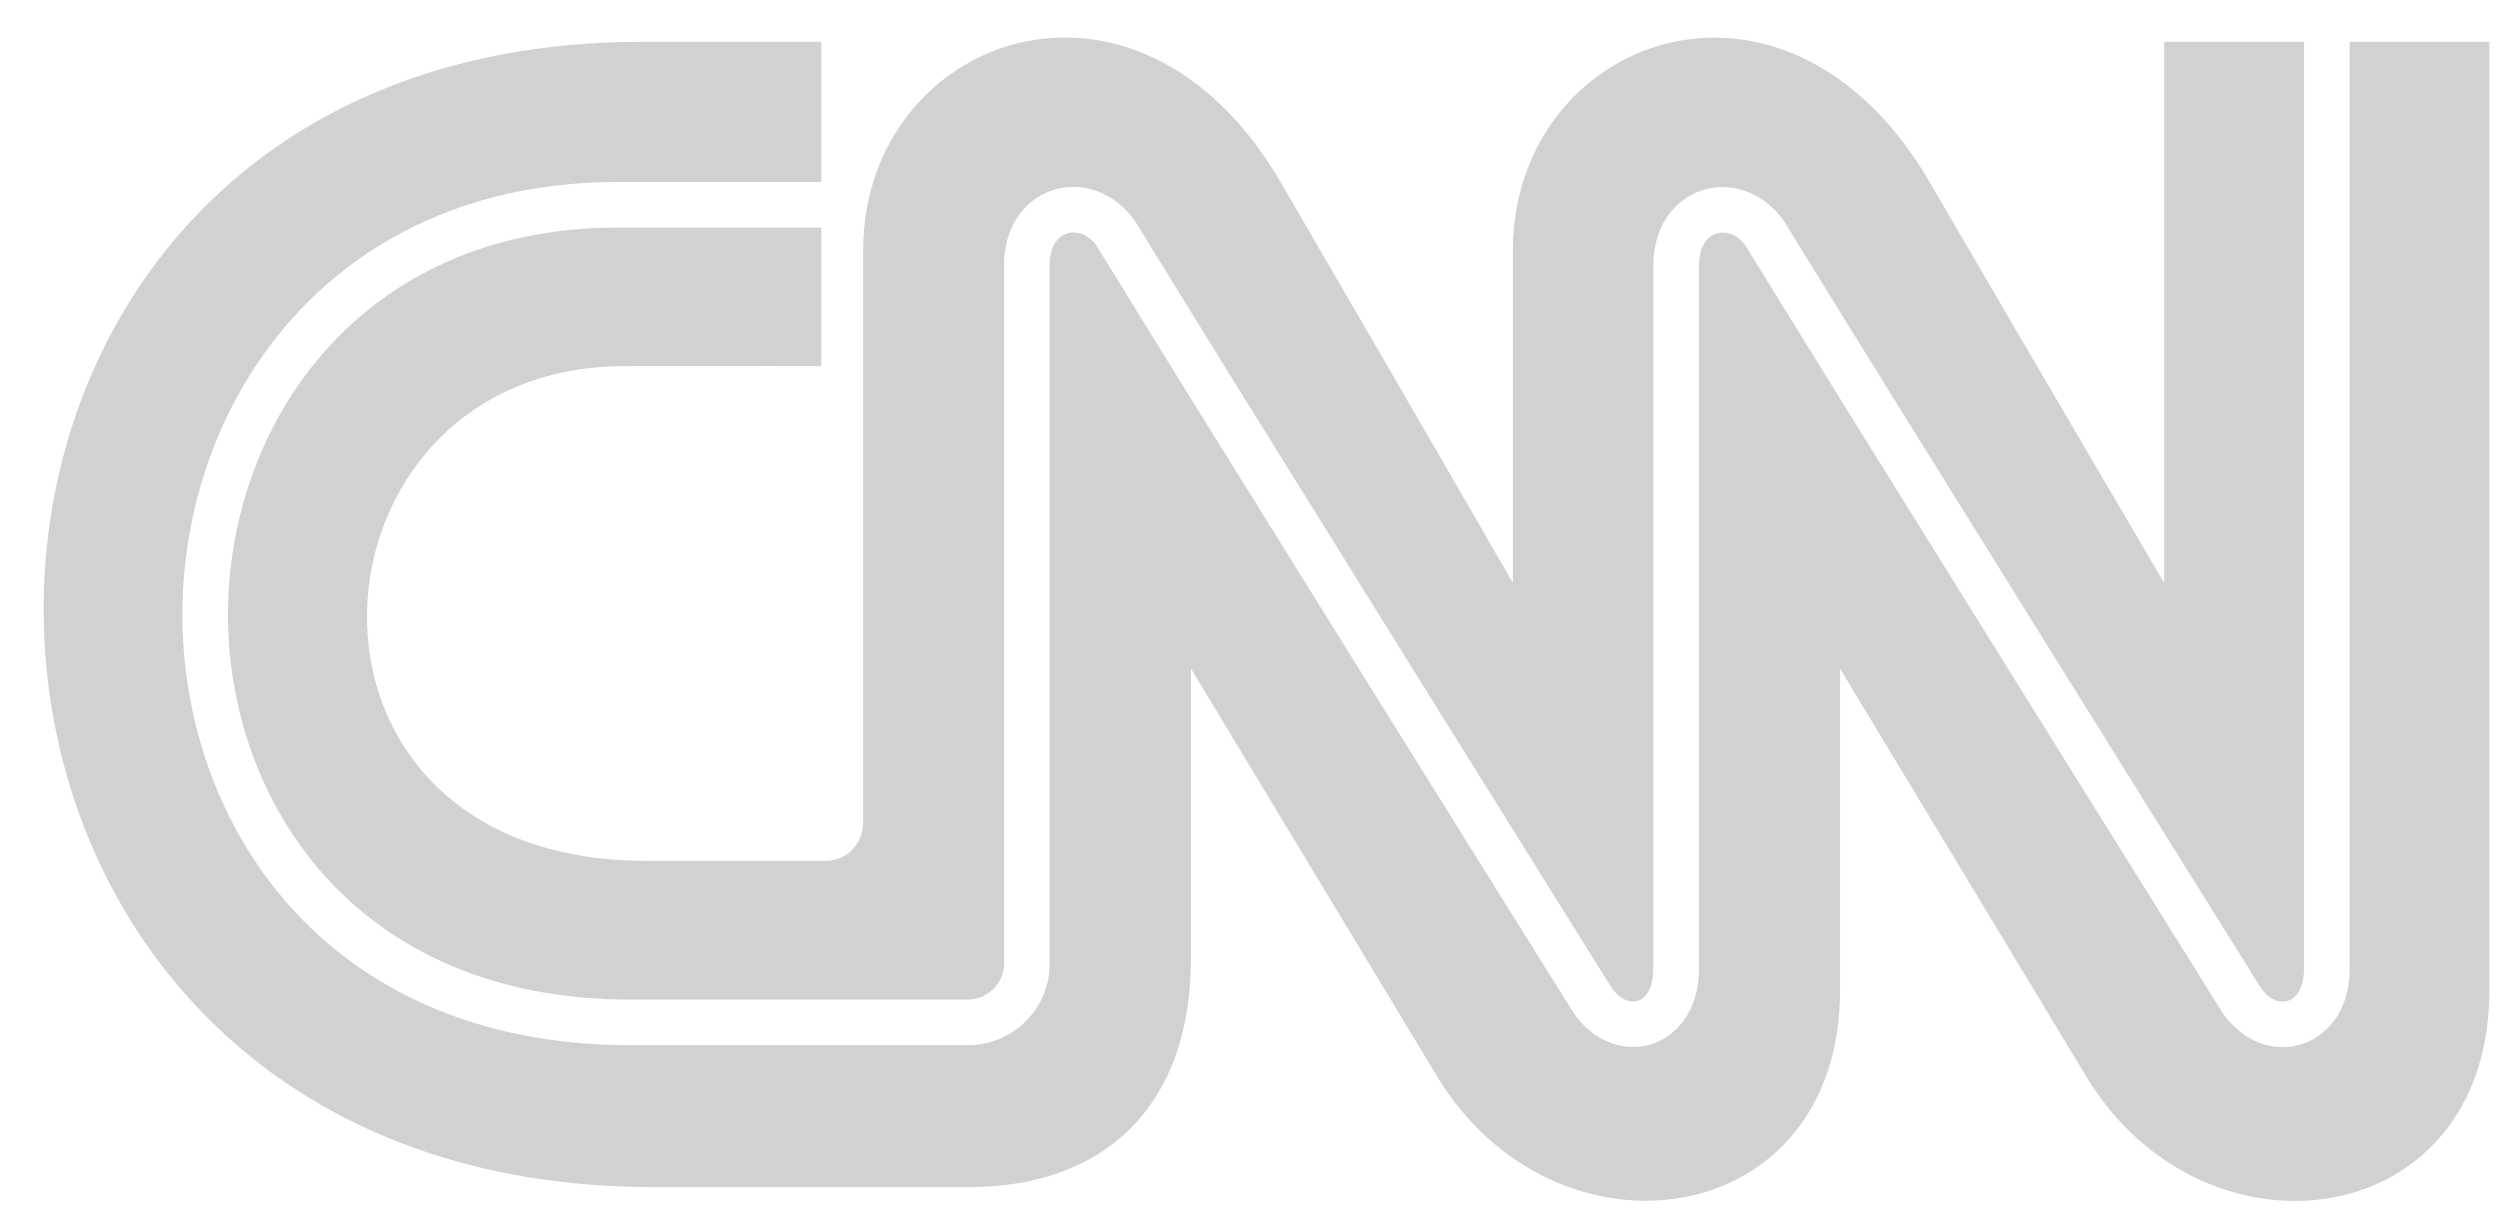 <?xml version="1.0" encoding="UTF-8"?>
<svg xmlns="http://www.w3.org/2000/svg" width="47" height="23" viewBox="0 0 47 23" fill="none">
  <g id="Misc Companies">
    <path id="path1607" d="M20.077 0.706C18.038 0.675 16.227 2.324 16.227 4.71V15.455C16.23 15.841 15.941 16.184 15.52 16.184H12.161C4.893 16.193 5.543 6.893 11.729 6.884C14.479 6.88 15.441 6.884 15.441 6.884V4.279H11.597C9.189 4.282 7.366 5.2 6.139 6.567C4.913 7.934 4.285 9.755 4.286 11.565C4.287 13.307 4.881 15.115 6.122 16.485C7.363 17.856 9.251 18.793 11.859 18.793H18.199C18.565 18.793 18.876 18.483 18.876 18.121V4.993C18.872 4.307 19.228 3.755 19.8 3.572H19.8C20.356 3.395 20.966 3.626 21.333 4.148L21.335 4.151L21.337 4.153C22.227 5.613 24.453 9.194 26.464 12.423C27.47 14.037 28.421 15.563 29.125 16.692C29.477 17.256 29.768 17.721 29.972 18.048C30.174 18.373 30.287 18.553 30.299 18.573C30.448 18.783 30.634 18.862 30.79 18.813H30.79L30.79 18.812C30.878 18.785 30.948 18.723 31 18.621C31.052 18.518 31.082 18.376 31.082 18.206V4.995C31.08 4.311 31.434 3.758 32.008 3.576C32.56 3.399 33.172 3.629 33.536 4.153L33.538 4.155L33.539 4.157C34.432 5.616 36.659 9.197 38.67 12.425C40.68 15.652 42.477 18.53 42.506 18.575C42.506 18.575 42.506 18.575 42.506 18.575C42.651 18.784 42.85 18.867 43.015 18.814C43.105 18.786 43.177 18.723 43.23 18.62C43.284 18.518 43.316 18.377 43.316 18.208V0.787V0.786H40.687V10.959C40.687 10.959 39.059 8.198 36.283 3.433C33.568 -1.235 28.444 0.695 28.441 4.712V10.957C28.441 10.957 26.852 8.195 24.079 3.43C22.975 1.534 21.472 0.727 20.077 0.706ZM12.072 0.786C-3.035 0.784 -2.892 22.308 12.276 22.318H18.202C20.753 22.32 22.391 20.807 22.389 18.019V12.567C22.389 12.567 25.713 18.078 27.017 20.235C29.236 23.903 34.607 23.182 34.593 18.6V12.571C34.593 12.571 37.917 18.08 39.223 20.24C41.443 23.907 46.813 23.185 46.8 18.602V0.786H44.175V18.208V18.208C44.176 19.031 43.715 19.491 43.275 19.63L43.275 19.63C42.739 19.801 42.155 19.572 41.792 19.053L41.791 19.051L41.79 19.049C41.715 18.929 34.601 7.537 32.822 4.627C32.675 4.417 32.458 4.331 32.267 4.392C32.067 4.456 31.941 4.666 31.941 4.995V18.204V18.204C31.943 19.03 31.489 19.489 31.052 19.63L31.051 19.63L31.051 19.63C30.522 19.796 29.948 19.568 29.588 19.049L29.587 19.047L29.586 19.046C29.572 19.024 29.457 18.84 29.252 18.512C29.046 18.183 28.755 17.717 28.402 17.152C27.696 16.021 26.744 14.493 25.738 12.879C23.727 9.652 21.506 6.078 20.618 4.623C20.47 4.414 20.252 4.329 20.06 4.39V4.39C19.859 4.454 19.731 4.665 19.733 4.99V4.991V18.12C19.733 18.963 19.042 19.65 18.199 19.65H11.859C8.975 19.65 6.862 18.603 5.477 17.067C4.091 15.531 3.431 13.511 3.429 11.565C3.427 9.546 4.126 7.513 5.499 5.982C6.872 4.451 8.919 3.426 11.595 3.422H11.595H15.441V0.786H12.072Z" fill="#D1D1D1"></path>
  </g>
</svg>
